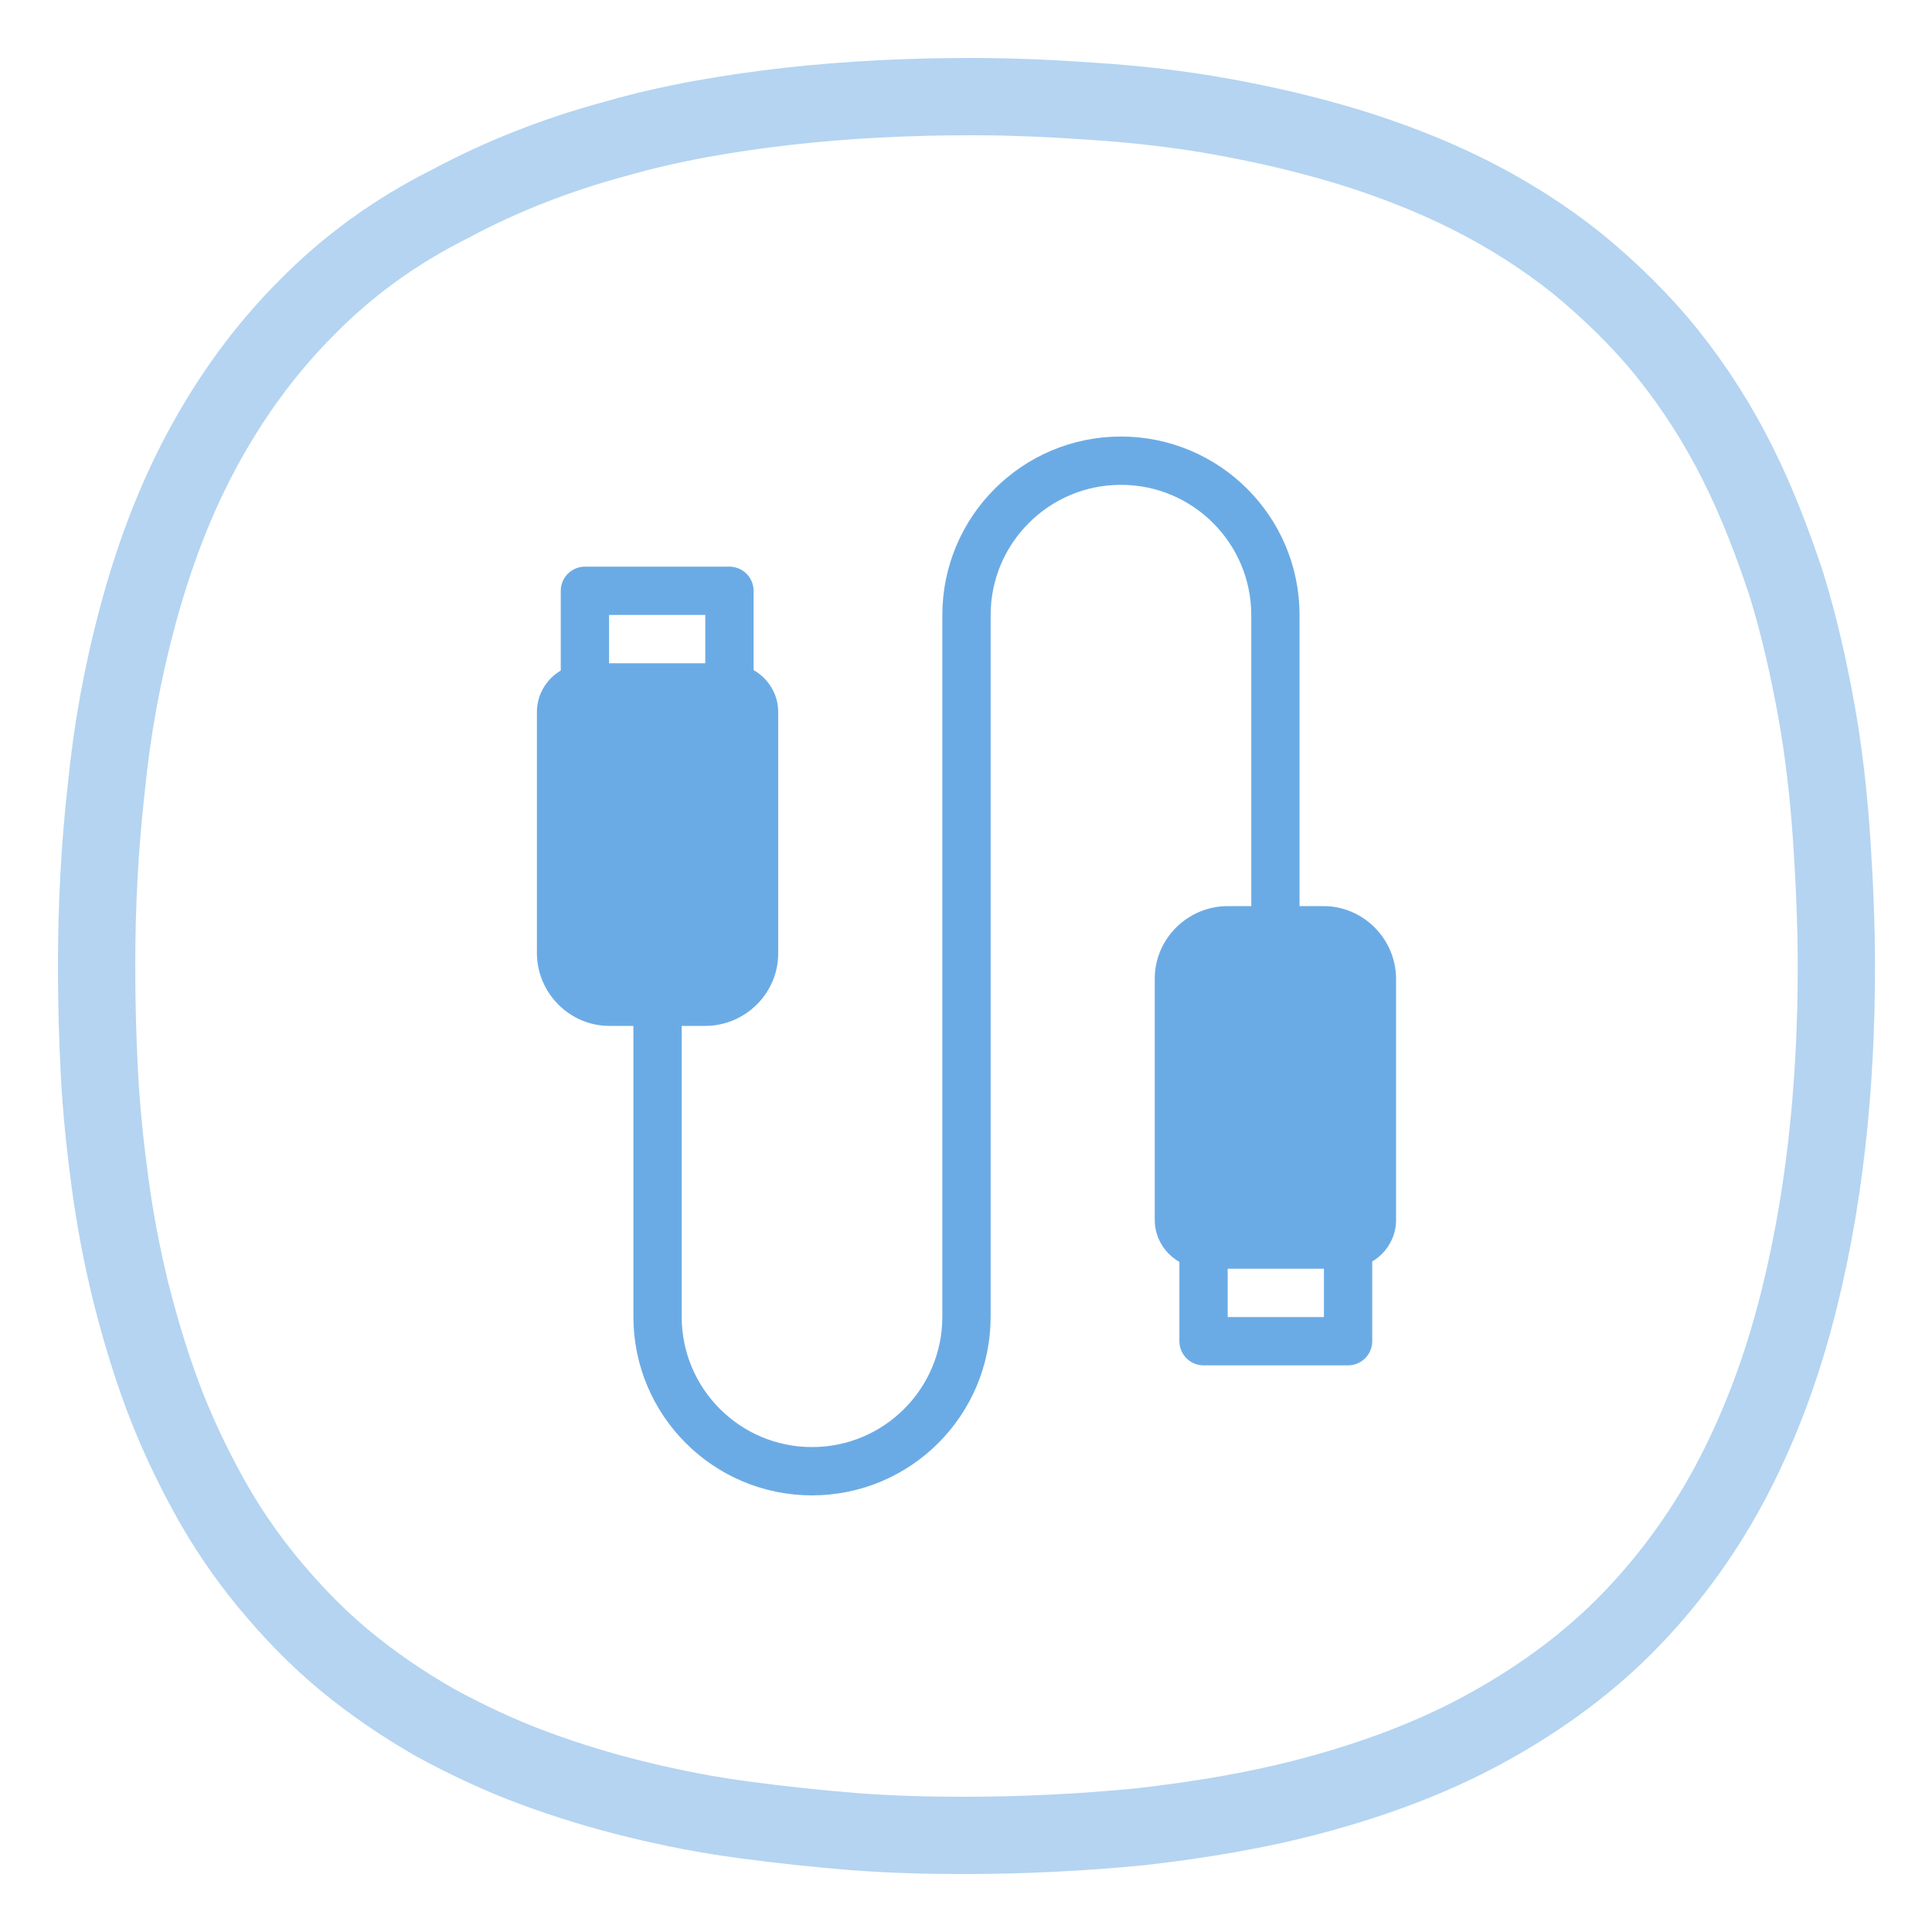 <?xml version="1.0" encoding="UTF-8"?><svg id="a" xmlns="http://www.w3.org/2000/svg" viewBox="0 0 200 200"><defs><style>.c{stroke-linejoin:round;}.c,.d,.e{fill:none;stroke:#6babe5;}.c,.e{stroke-linecap:round;stroke-width:5px;}.f{fill:#6babe5;fill-rule:evenodd;}.d{isolation:isolate;opacity:.5;stroke-width:8px;}.d,.e{stroke-miterlimit:10;}</style></defs><g id="b"><path class="d" d="M99.7,190c6.1,0,12.3-.3,18.4-.9,6.1-.7,12.2-1.7,18.1-3.3,5.9-1.6,11.7-3.7,17.1-6.6,5.4-2.9,10.5-6.5,14.8-10.8,4.3-4.3,8-9.3,10.9-14.7,2.9-5.4,5.1-11.2,6.7-17.1,1.6-5.9,2.7-12,3.4-18.1s1-12.3,1-18.4c0-4.5-.2-8.9-.5-13.4-.3-4.4-.8-8.9-1.6-13.3s-1.8-8.8-3.1-13c-1.4-4.2-3-8.4-5-12.4s-4.4-7.8-7.2-11.3-6-6.6-9.4-9.4c-3.5-2.8-7.3-5.2-11.3-7.2s-8.2-3.6-12.4-4.9c-4.3-1.3-8.6-2.3-13-3.1-4.4-.8-8.8-1.3-13.3-1.6-4.2-.3-8.4-.5-12.7-.5-6.4,0-12.7,.3-19,1-6.1,.7-12.1,1.7-18,3.4-5.9,1.6-11.6,3.8-17,6.7-5.6,2.8-10.6,6.4-14.9,10.8-4.3,4.3-7.9,9.3-10.8,14.7-2.9,5.4-5,11.1-6.6,17-1.6,5.9-2.7,11.9-3.3,18-.7,6.2-1,12.3-1,18.4,0,3.8,.1,7.5,.3,11.3,.2,3.7,.6,7.5,1.1,11.2s1.2,7.4,2.1,11.1c.9,3.6,2,7.3,3.3,10.8s2.9,6.9,4.7,10.2c1.8,3.3,3.9,6.4,6.3,9.3,2.4,2.9,5,5.6,7.9,8,2.9,2.4,6,4.5,9.3,6.4,3.3,1.8,6.7,3.4,10.2,4.7s7.1,2.4,10.8,3.3c3.7,.9,7.3,1.6,11.1,2.1,3.7,.5,7.5,.9,11.2,1.2,3.9,.3,7.6,.4,11.4,.4Z"/><g><g><path class="f" d="M73.05,106.2h-9.96c-4.11,0-7.48-3.37-7.51-7.51v-24.98c0-2.74,2.24-4.98,4.98-4.98h15.02c2.74,0,4.98,2.24,4.98,4.98v24.98c0,4.11-3.37,7.48-7.51,7.51Z"/><rect class="c" x="60.55" y="61.16" width="14.96" height="10"/></g><g><path class="f" d="M127.05,93.8h9.96c4.11,0,7.48,3.37,7.51,7.51v24.98c0,2.74-2.24,4.98-4.98,4.98h-15.02c-2.74,0-4.98-2.24-4.98-4.98v-24.98c0-4.11,3.37-7.48,7.51-7.51Z"/><rect class="c" x="124.59" y="128.84" width="14.96" height="10"/></g><path class="e" d="M132.03,94.41v-30.73c0-8.83-7.16-15.99-15.99-15.99s-15.99,7.16-15.99,15.99v72.63c0,8.83-7.16,15.99-15.99,15.99s-15.99-7.16-15.99-15.99v-34.38"/></g></g></svg>